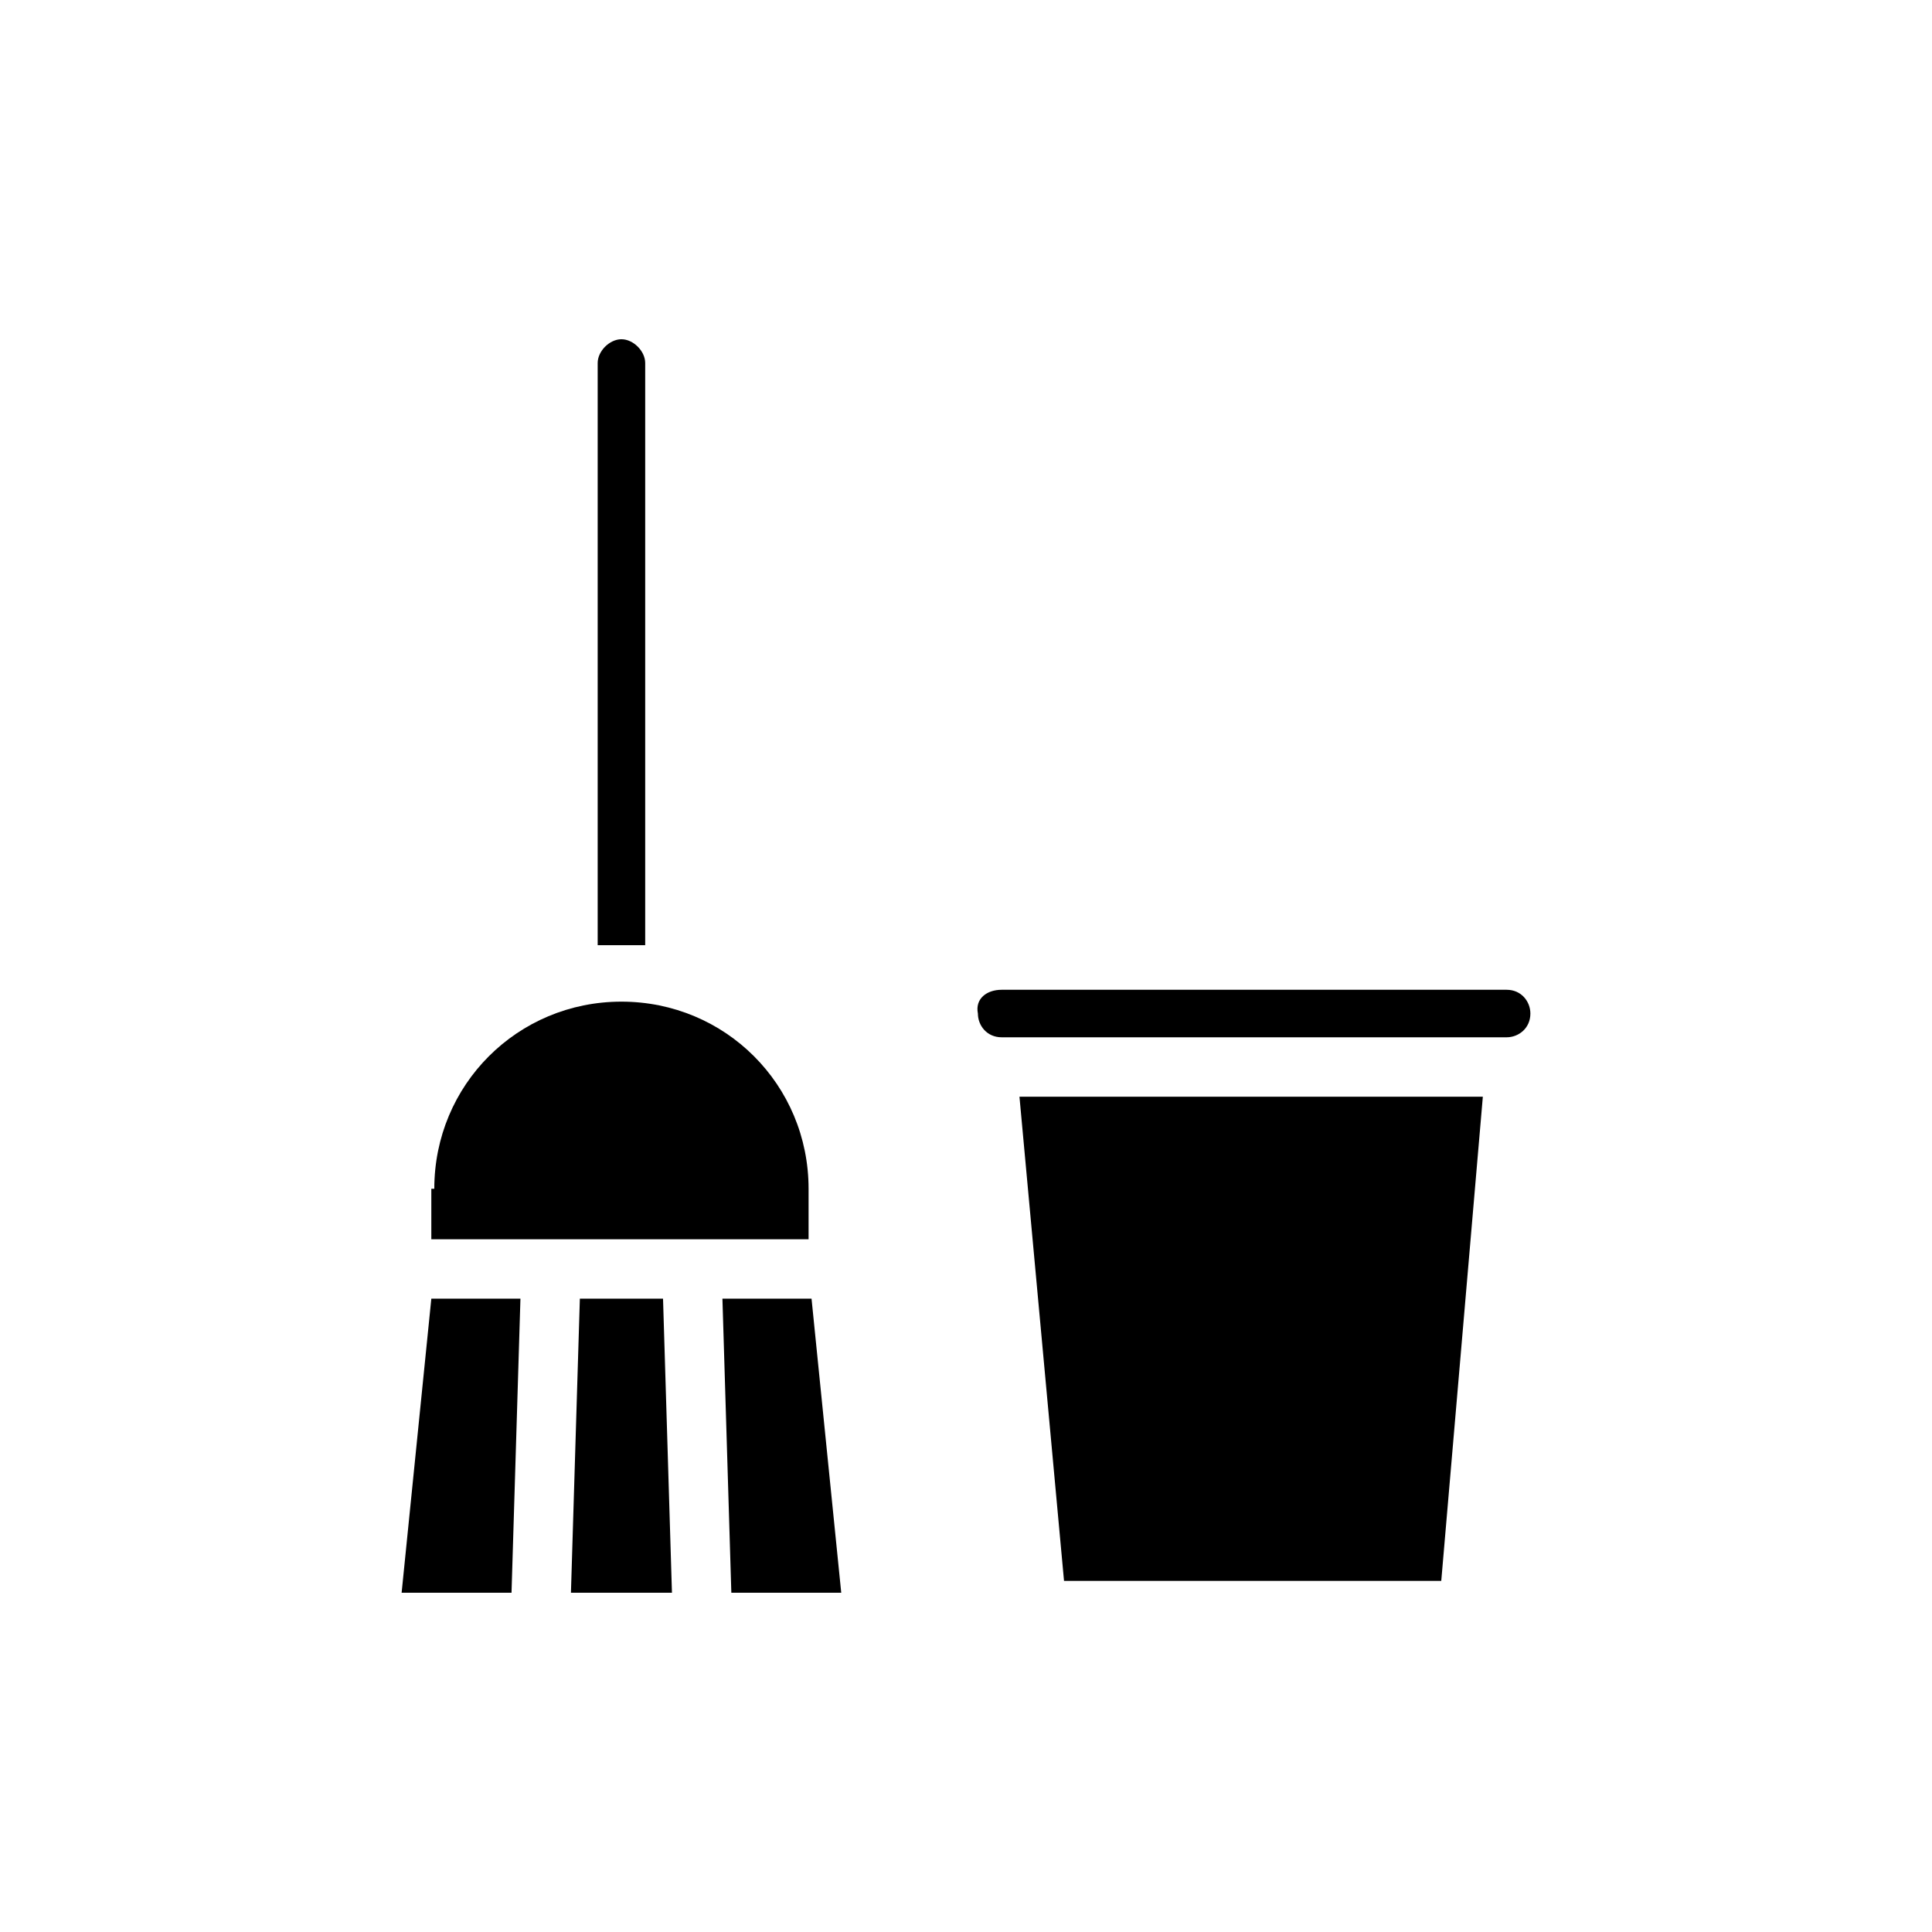 <?xml version="1.0" encoding="UTF-8"?>
<!-- Uploaded to: ICON Repo, www.svgrepo.com, Generator: ICON Repo Mixer Tools -->
<svg fill="#000000" width="800px" height="800px" version="1.1" viewBox="144 144 512 512" xmlns="http://www.w3.org/2000/svg">
 <g>
  <path d="m302.39 240.2c0-3.148 3.148-6.297 6.297-6.297 3.148 0 6.297 3.148 6.297 6.297v154.29h-6.297-6.297zm-43.297 218.84c0-27.551 22.043-49.594 49.594-49.594 27.551 0 49.594 22.043 49.594 49.594v13.383h-99.977v-13.383zm-0.789 29.125h23.617l-2.363 77.934h-29.125zm37 77.934 2.363-77.934h22.043l2.363 77.934zm42.508 0-2.363-77.934h23.617l7.871 77.934z"/>
  <path d="m409.45 406.3h133.82c3.938 0 6.297 3.148 6.297 6.297 0 3.938-3.148 6.297-6.297 6.297h-133.82c-3.938 0-6.297-3.148-6.297-6.297-0.789-3.938 2.359-6.297 6.297-6.297zm116.5 156.65h-99.973l-11.809-128.31h122.8z"/>
 </g>
</svg>